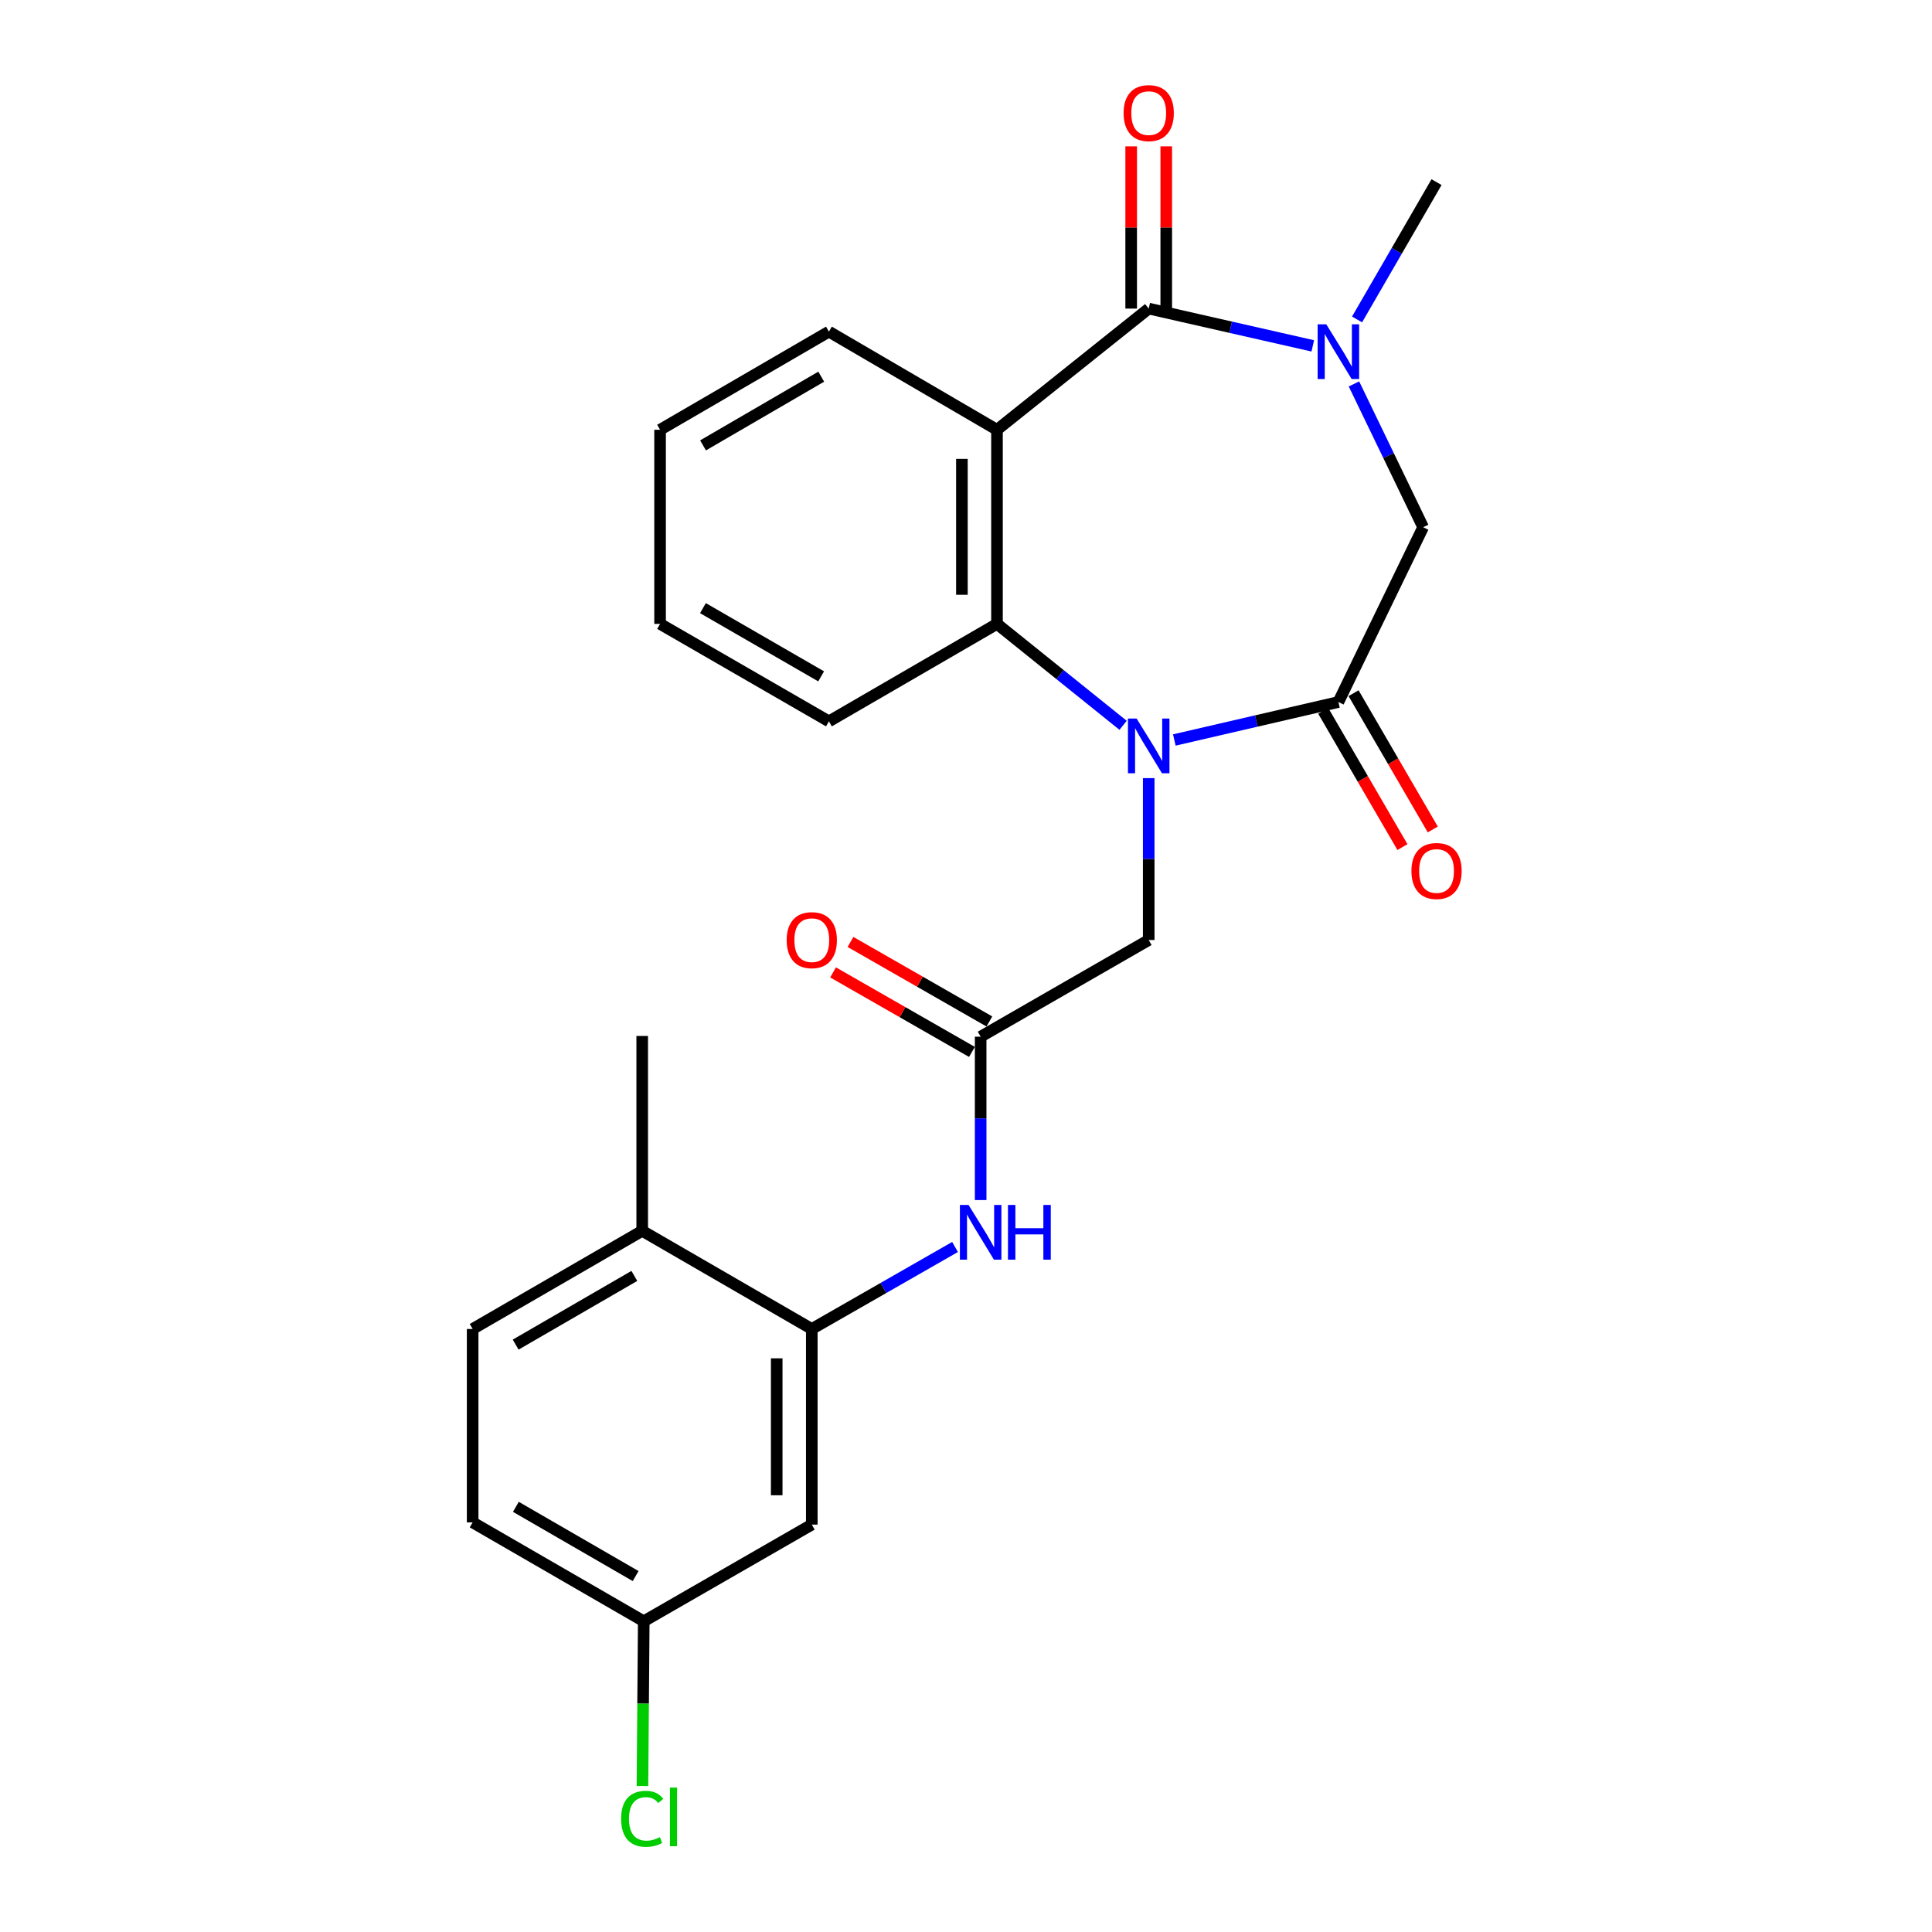 <?xml version='1.0' encoding='iso-8859-1'?>
<svg version='1.1' baseProfile='full'
              xmlns='http://www.w3.org/2000/svg'
                      xmlns:rdkit='http://www.rdkit.org/xml'
                      xmlns:xlink='http://www.w3.org/1999/xlink'
                  xml:space='preserve'
width='1000px' height='1000px' viewBox='0 0 1000 1000'>
<!-- END OF HEADER -->
<rect style='opacity:1.0;fill:#FFFFFF;stroke:none' width='1000' height='1000' x='0' y='0'> </rect>
<path class='bond-2' d='M 607.831,383.018 L 650.29,373.189' style='fill:none;fill-rule:evenodd;stroke:#0000FF;stroke-width:6px;stroke-linecap:butt;stroke-linejoin:miter;stroke-opacity:1' />
<path class='bond-2' d='M 650.29,373.189 L 692.748,363.36' style='fill:none;fill-rule:evenodd;stroke:#000000;stroke-width:6px;stroke-linecap:butt;stroke-linejoin:miter;stroke-opacity:1' />
<path class='bond-4' d='M 581.312,375.424 L 548.675,349.175' style='fill:none;fill-rule:evenodd;stroke:#0000FF;stroke-width:6px;stroke-linecap:butt;stroke-linejoin:miter;stroke-opacity:1' />
<path class='bond-4' d='M 548.675,349.175 L 516.037,322.927' style='fill:none;fill-rule:evenodd;stroke:#000000;stroke-width:6px;stroke-linecap:butt;stroke-linejoin:miter;stroke-opacity:1' />
<path class='bond-9' d='M 594.572,402.759 L 594.572,444.651' style='fill:none;fill-rule:evenodd;stroke:#0000FF;stroke-width:6px;stroke-linecap:butt;stroke-linejoin:miter;stroke-opacity:1' />
<path class='bond-9' d='M 594.572,444.651 L 594.572,486.543' style='fill:none;fill-rule:evenodd;stroke:#000000;stroke-width:6px;stroke-linecap:butt;stroke-linejoin:miter;stroke-opacity:1' />
<path class='bond-0' d='M 594.572,159.724 L 516.037,222.451' style='fill:none;fill-rule:evenodd;stroke:#000000;stroke-width:6px;stroke-linecap:butt;stroke-linejoin:miter;stroke-opacity:1' />
<path class='bond-11' d='M 603.651,159.724 L 603.651,117.739' style='fill:none;fill-rule:evenodd;stroke:#000000;stroke-width:6px;stroke-linecap:butt;stroke-linejoin:miter;stroke-opacity:1' />
<path class='bond-11' d='M 603.651,117.739 L 603.651,75.753' style='fill:none;fill-rule:evenodd;stroke:#FF0000;stroke-width:6px;stroke-linecap:butt;stroke-linejoin:miter;stroke-opacity:1' />
<path class='bond-11' d='M 585.493,159.724 L 585.493,117.739' style='fill:none;fill-rule:evenodd;stroke:#000000;stroke-width:6px;stroke-linecap:butt;stroke-linejoin:miter;stroke-opacity:1' />
<path class='bond-11' d='M 585.493,117.739 L 585.493,75.753' style='fill:none;fill-rule:evenodd;stroke:#FF0000;stroke-width:6px;stroke-linecap:butt;stroke-linejoin:miter;stroke-opacity:1' />
<path class='bond-25' d='M 594.572,159.724 L 637.031,169.375' style='fill:none;fill-rule:evenodd;stroke:#000000;stroke-width:6px;stroke-linecap:butt;stroke-linejoin:miter;stroke-opacity:1' />
<path class='bond-25' d='M 637.031,169.375 L 679.491,179.026' style='fill:none;fill-rule:evenodd;stroke:#0000FF;stroke-width:6px;stroke-linecap:butt;stroke-linejoin:miter;stroke-opacity:1' />
<path class='bond-1' d='M 516.037,222.451 L 516.037,322.927' style='fill:none;fill-rule:evenodd;stroke:#000000;stroke-width:6px;stroke-linecap:butt;stroke-linejoin:miter;stroke-opacity:1' />
<path class='bond-1' d='M 497.879,237.523 L 497.879,307.856' style='fill:none;fill-rule:evenodd;stroke:#000000;stroke-width:6px;stroke-linecap:butt;stroke-linejoin:miter;stroke-opacity:1' />
<path class='bond-17' d='M 516.037,222.451 L 429.049,171.648' style='fill:none;fill-rule:evenodd;stroke:#000000;stroke-width:6px;stroke-linecap:butt;stroke-linejoin:miter;stroke-opacity:1' />
<path class='bond-5' d='M 692.748,363.36 L 736.62,272.891' style='fill:none;fill-rule:evenodd;stroke:#000000;stroke-width:6px;stroke-linecap:butt;stroke-linejoin:miter;stroke-opacity:1' />
<path class='bond-12' d='M 684.899,367.923 L 705.403,403.19' style='fill:none;fill-rule:evenodd;stroke:#000000;stroke-width:6px;stroke-linecap:butt;stroke-linejoin:miter;stroke-opacity:1' />
<path class='bond-12' d='M 705.403,403.19 L 725.907,438.458' style='fill:none;fill-rule:evenodd;stroke:#FF0000;stroke-width:6px;stroke-linecap:butt;stroke-linejoin:miter;stroke-opacity:1' />
<path class='bond-12' d='M 700.597,358.796 L 721.101,394.064' style='fill:none;fill-rule:evenodd;stroke:#000000;stroke-width:6px;stroke-linecap:butt;stroke-linejoin:miter;stroke-opacity:1' />
<path class='bond-12' d='M 721.101,394.064 L 741.605,429.331' style='fill:none;fill-rule:evenodd;stroke:#FF0000;stroke-width:6px;stroke-linecap:butt;stroke-linejoin:miter;stroke-opacity:1' />
<path class='bond-3' d='M 700.804,198.721 L 718.712,235.806' style='fill:none;fill-rule:evenodd;stroke:#0000FF;stroke-width:6px;stroke-linecap:butt;stroke-linejoin:miter;stroke-opacity:1' />
<path class='bond-3' d='M 718.712,235.806 L 736.62,272.891' style='fill:none;fill-rule:evenodd;stroke:#000000;stroke-width:6px;stroke-linecap:butt;stroke-linejoin:miter;stroke-opacity:1' />
<path class='bond-18' d='M 702.411,165.343 L 722.981,129.803' style='fill:none;fill-rule:evenodd;stroke:#0000FF;stroke-width:6px;stroke-linecap:butt;stroke-linejoin:miter;stroke-opacity:1' />
<path class='bond-18' d='M 722.981,129.803 L 743.551,94.264' style='fill:none;fill-rule:evenodd;stroke:#000000;stroke-width:6px;stroke-linecap:butt;stroke-linejoin:miter;stroke-opacity:1' />
<path class='bond-21' d='M 516.037,322.927 L 429.049,373.377' style='fill:none;fill-rule:evenodd;stroke:#000000;stroke-width:6px;stroke-linecap:butt;stroke-linejoin:miter;stroke-opacity:1' />
<path class='bond-6' d='M 420.182,687.879 L 457.254,666.656' style='fill:none;fill-rule:evenodd;stroke:#000000;stroke-width:6px;stroke-linecap:butt;stroke-linejoin:miter;stroke-opacity:1' />
<path class='bond-6' d='M 457.254,666.656 L 494.326,645.432' style='fill:none;fill-rule:evenodd;stroke:#0000FF;stroke-width:6px;stroke-linecap:butt;stroke-linejoin:miter;stroke-opacity:1' />
<path class='bond-10' d='M 420.182,687.879 L 420.182,789.131' style='fill:none;fill-rule:evenodd;stroke:#000000;stroke-width:6px;stroke-linecap:butt;stroke-linejoin:miter;stroke-opacity:1' />
<path class='bond-10' d='M 402.023,703.067 L 402.023,773.943' style='fill:none;fill-rule:evenodd;stroke:#000000;stroke-width:6px;stroke-linecap:butt;stroke-linejoin:miter;stroke-opacity:1' />
<path class='bond-13' d='M 420.182,687.879 L 332.406,637.076' style='fill:none;fill-rule:evenodd;stroke:#000000;stroke-width:6px;stroke-linecap:butt;stroke-linejoin:miter;stroke-opacity:1' />
<path class='bond-7' d='M 507.584,536.59 L 594.572,486.543' style='fill:none;fill-rule:evenodd;stroke:#000000;stroke-width:6px;stroke-linecap:butt;stroke-linejoin:miter;stroke-opacity:1' />
<path class='bond-8' d='M 507.584,536.59 L 507.584,578.87' style='fill:none;fill-rule:evenodd;stroke:#000000;stroke-width:6px;stroke-linecap:butt;stroke-linejoin:miter;stroke-opacity:1' />
<path class='bond-8' d='M 507.584,578.87 L 507.584,621.151' style='fill:none;fill-rule:evenodd;stroke:#0000FF;stroke-width:6px;stroke-linecap:butt;stroke-linejoin:miter;stroke-opacity:1' />
<path class='bond-14' d='M 512.095,528.711 L 476.153,508.13' style='fill:none;fill-rule:evenodd;stroke:#000000;stroke-width:6px;stroke-linecap:butt;stroke-linejoin:miter;stroke-opacity:1' />
<path class='bond-14' d='M 476.153,508.13 L 440.211,487.55' style='fill:none;fill-rule:evenodd;stroke:#FF0000;stroke-width:6px;stroke-linecap:butt;stroke-linejoin:miter;stroke-opacity:1' />
<path class='bond-14' d='M 503.072,544.469 L 467.13,523.888' style='fill:none;fill-rule:evenodd;stroke:#000000;stroke-width:6px;stroke-linecap:butt;stroke-linejoin:miter;stroke-opacity:1' />
<path class='bond-14' d='M 467.13,523.888 L 431.188,503.308' style='fill:none;fill-rule:evenodd;stroke:#FF0000;stroke-width:6px;stroke-linecap:butt;stroke-linejoin:miter;stroke-opacity:1' />
<path class='bond-16' d='M 420.182,789.131 L 333.203,839.168' style='fill:none;fill-rule:evenodd;stroke:#000000;stroke-width:6px;stroke-linecap:butt;stroke-linejoin:miter;stroke-opacity:1' />
<path class='bond-15' d='M 332.406,637.076 L 244.641,687.879' style='fill:none;fill-rule:evenodd;stroke:#000000;stroke-width:6px;stroke-linecap:butt;stroke-linejoin:miter;stroke-opacity:1' />
<path class='bond-15' d='M 328.338,660.412 L 266.903,695.974' style='fill:none;fill-rule:evenodd;stroke:#000000;stroke-width:6px;stroke-linecap:butt;stroke-linejoin:miter;stroke-opacity:1' />
<path class='bond-22' d='M 332.406,637.076 L 332.406,536.216' style='fill:none;fill-rule:evenodd;stroke:#000000;stroke-width:6px;stroke-linecap:butt;stroke-linejoin:miter;stroke-opacity:1' />
<path class='bond-19' d='M 244.641,687.879 L 244.641,787.981' style='fill:none;fill-rule:evenodd;stroke:#000000;stroke-width:6px;stroke-linecap:butt;stroke-linejoin:miter;stroke-opacity:1' />
<path class='bond-20' d='M 333.203,839.168 L 332.868,881.803' style='fill:none;fill-rule:evenodd;stroke:#000000;stroke-width:6px;stroke-linecap:butt;stroke-linejoin:miter;stroke-opacity:1' />
<path class='bond-20' d='M 332.868,881.803 L 332.532,924.439' style='fill:none;fill-rule:evenodd;stroke:#00CC00;stroke-width:6px;stroke-linecap:butt;stroke-linejoin:miter;stroke-opacity:1' />
<path class='bond-27' d='M 333.203,839.168 L 244.641,787.981' style='fill:none;fill-rule:evenodd;stroke:#000000;stroke-width:6px;stroke-linecap:butt;stroke-linejoin:miter;stroke-opacity:1' />
<path class='bond-27' d='M 329.006,815.768 L 267.012,779.938' style='fill:none;fill-rule:evenodd;stroke:#000000;stroke-width:6px;stroke-linecap:butt;stroke-linejoin:miter;stroke-opacity:1' />
<path class='bond-26' d='M 429.049,171.648 L 341.657,222.451' style='fill:none;fill-rule:evenodd;stroke:#000000;stroke-width:6px;stroke-linecap:butt;stroke-linejoin:miter;stroke-opacity:1' />
<path class='bond-26' d='M 425.066,194.967 L 363.892,230.529' style='fill:none;fill-rule:evenodd;stroke:#000000;stroke-width:6px;stroke-linecap:butt;stroke-linejoin:miter;stroke-opacity:1' />
<path class='bond-24' d='M 429.049,373.377 L 341.657,322.927' style='fill:none;fill-rule:evenodd;stroke:#000000;stroke-width:6px;stroke-linecap:butt;stroke-linejoin:miter;stroke-opacity:1' />
<path class='bond-24' d='M 425.019,350.083 L 363.844,314.769' style='fill:none;fill-rule:evenodd;stroke:#000000;stroke-width:6px;stroke-linecap:butt;stroke-linejoin:miter;stroke-opacity:1' />
<path class='bond-23' d='M 341.657,222.451 L 341.657,322.927' style='fill:none;fill-rule:evenodd;stroke:#000000;stroke-width:6px;stroke-linecap:butt;stroke-linejoin:miter;stroke-opacity:1' />
<path  class='atom-0' d='M 588.312 371.928
L 597.592 386.928
Q 598.512 388.408, 599.992 391.088
Q 601.472 393.768, 601.552 393.928
L 601.552 371.928
L 605.312 371.928
L 605.312 400.248
L 601.432 400.248
L 591.472 383.848
Q 590.312 381.928, 589.072 379.728
Q 587.872 377.528, 587.512 376.848
L 587.512 400.248
L 583.832 400.248
L 583.832 371.928
L 588.312 371.928
' fill='#0000FF'/>
<path  class='atom-4' d='M 686.488 167.879
L 695.768 182.879
Q 696.688 184.359, 698.168 187.039
Q 699.648 189.719, 699.728 189.879
L 699.728 167.879
L 703.488 167.879
L 703.488 196.199
L 699.608 196.199
L 689.648 179.799
Q 688.488 177.879, 687.248 175.679
Q 686.048 173.479, 685.688 172.799
L 685.688 196.199
L 682.008 196.199
L 682.008 167.879
L 686.488 167.879
' fill='#0000FF'/>
<path  class='atom-9' d='M 501.324 623.682
L 510.604 638.682
Q 511.524 640.162, 513.004 642.842
Q 514.484 645.522, 514.564 645.682
L 514.564 623.682
L 518.324 623.682
L 518.324 652.002
L 514.444 652.002
L 504.484 635.602
Q 503.324 633.682, 502.084 631.482
Q 500.884 629.282, 500.524 628.602
L 500.524 652.002
L 496.844 652.002
L 496.844 623.682
L 501.324 623.682
' fill='#0000FF'/>
<path  class='atom-9' d='M 521.724 623.682
L 525.564 623.682
L 525.564 635.722
L 540.044 635.722
L 540.044 623.682
L 543.884 623.682
L 543.884 652.002
L 540.044 652.002
L 540.044 638.922
L 525.564 638.922
L 525.564 652.002
L 521.724 652.002
L 521.724 623.682
' fill='#0000FF'/>
<path  class='atom-12' d='M 581.572 58.541
Q 581.572 51.742, 584.932 47.941
Q 588.292 44.142, 594.572 44.142
Q 600.852 44.142, 604.212 47.941
Q 607.572 51.742, 607.572 58.541
Q 607.572 65.421, 604.172 69.341
Q 600.772 73.222, 594.572 73.222
Q 588.332 73.222, 584.932 69.341
Q 581.572 65.462, 581.572 58.541
M 594.572 70.022
Q 598.892 70.022, 601.212 67.141
Q 603.572 64.222, 603.572 58.541
Q 603.572 52.981, 601.212 50.181
Q 598.892 47.342, 594.572 47.342
Q 590.252 47.342, 587.892 50.142
Q 585.572 52.941, 585.572 58.541
Q 585.572 64.261, 587.892 67.141
Q 590.252 70.022, 594.572 70.022
' fill='#FF0000'/>
<path  class='atom-13' d='M 730.551 450.821
Q 730.551 444.021, 733.911 440.221
Q 737.271 436.421, 743.551 436.421
Q 749.831 436.421, 753.191 440.221
Q 756.551 444.021, 756.551 450.821
Q 756.551 457.701, 753.151 461.621
Q 749.751 465.501, 743.551 465.501
Q 737.311 465.501, 733.911 461.621
Q 730.551 457.741, 730.551 450.821
M 743.551 462.301
Q 747.871 462.301, 750.191 459.421
Q 752.551 456.501, 752.551 450.821
Q 752.551 445.261, 750.191 442.461
Q 747.871 439.621, 743.551 439.621
Q 739.231 439.621, 736.871 442.421
Q 734.551 445.221, 734.551 450.821
Q 734.551 456.541, 736.871 459.421
Q 739.231 462.301, 743.551 462.301
' fill='#FF0000'/>
<path  class='atom-15' d='M 407.182 486.623
Q 407.182 479.823, 410.542 476.023
Q 413.902 472.223, 420.182 472.223
Q 426.462 472.223, 429.822 476.023
Q 433.182 479.823, 433.182 486.623
Q 433.182 493.503, 429.782 497.423
Q 426.382 501.303, 420.182 501.303
Q 413.942 501.303, 410.542 497.423
Q 407.182 493.543, 407.182 486.623
M 420.182 498.103
Q 424.502 498.103, 426.822 495.223
Q 429.182 492.303, 429.182 486.623
Q 429.182 481.063, 426.822 478.263
Q 424.502 475.423, 420.182 475.423
Q 415.862 475.423, 413.502 478.223
Q 411.182 481.023, 411.182 486.623
Q 411.182 492.343, 413.502 495.223
Q 415.862 498.103, 420.182 498.103
' fill='#FF0000'/>
<path  class='atom-21' d='M 321.486 941.41
Q 321.486 934.37, 324.766 930.69
Q 328.086 926.97, 334.366 926.97
Q 340.206 926.97, 343.326 931.09
L 340.686 933.25
Q 338.406 930.25, 334.366 930.25
Q 330.086 930.25, 327.806 933.13
Q 325.566 935.97, 325.566 941.41
Q 325.566 947.01, 327.886 949.89
Q 330.246 952.77, 334.806 952.77
Q 337.926 952.77, 341.566 950.89
L 342.686 953.89
Q 341.206 954.85, 338.966 955.41
Q 336.726 955.97, 334.246 955.97
Q 328.086 955.97, 324.766 952.21
Q 321.486 948.45, 321.486 941.41
' fill='#00CC00'/>
<path  class='atom-21' d='M 346.766 925.25
L 350.446 925.25
L 350.446 955.61
L 346.766 955.61
L 346.766 925.25
' fill='#00CC00'/>
</svg>
